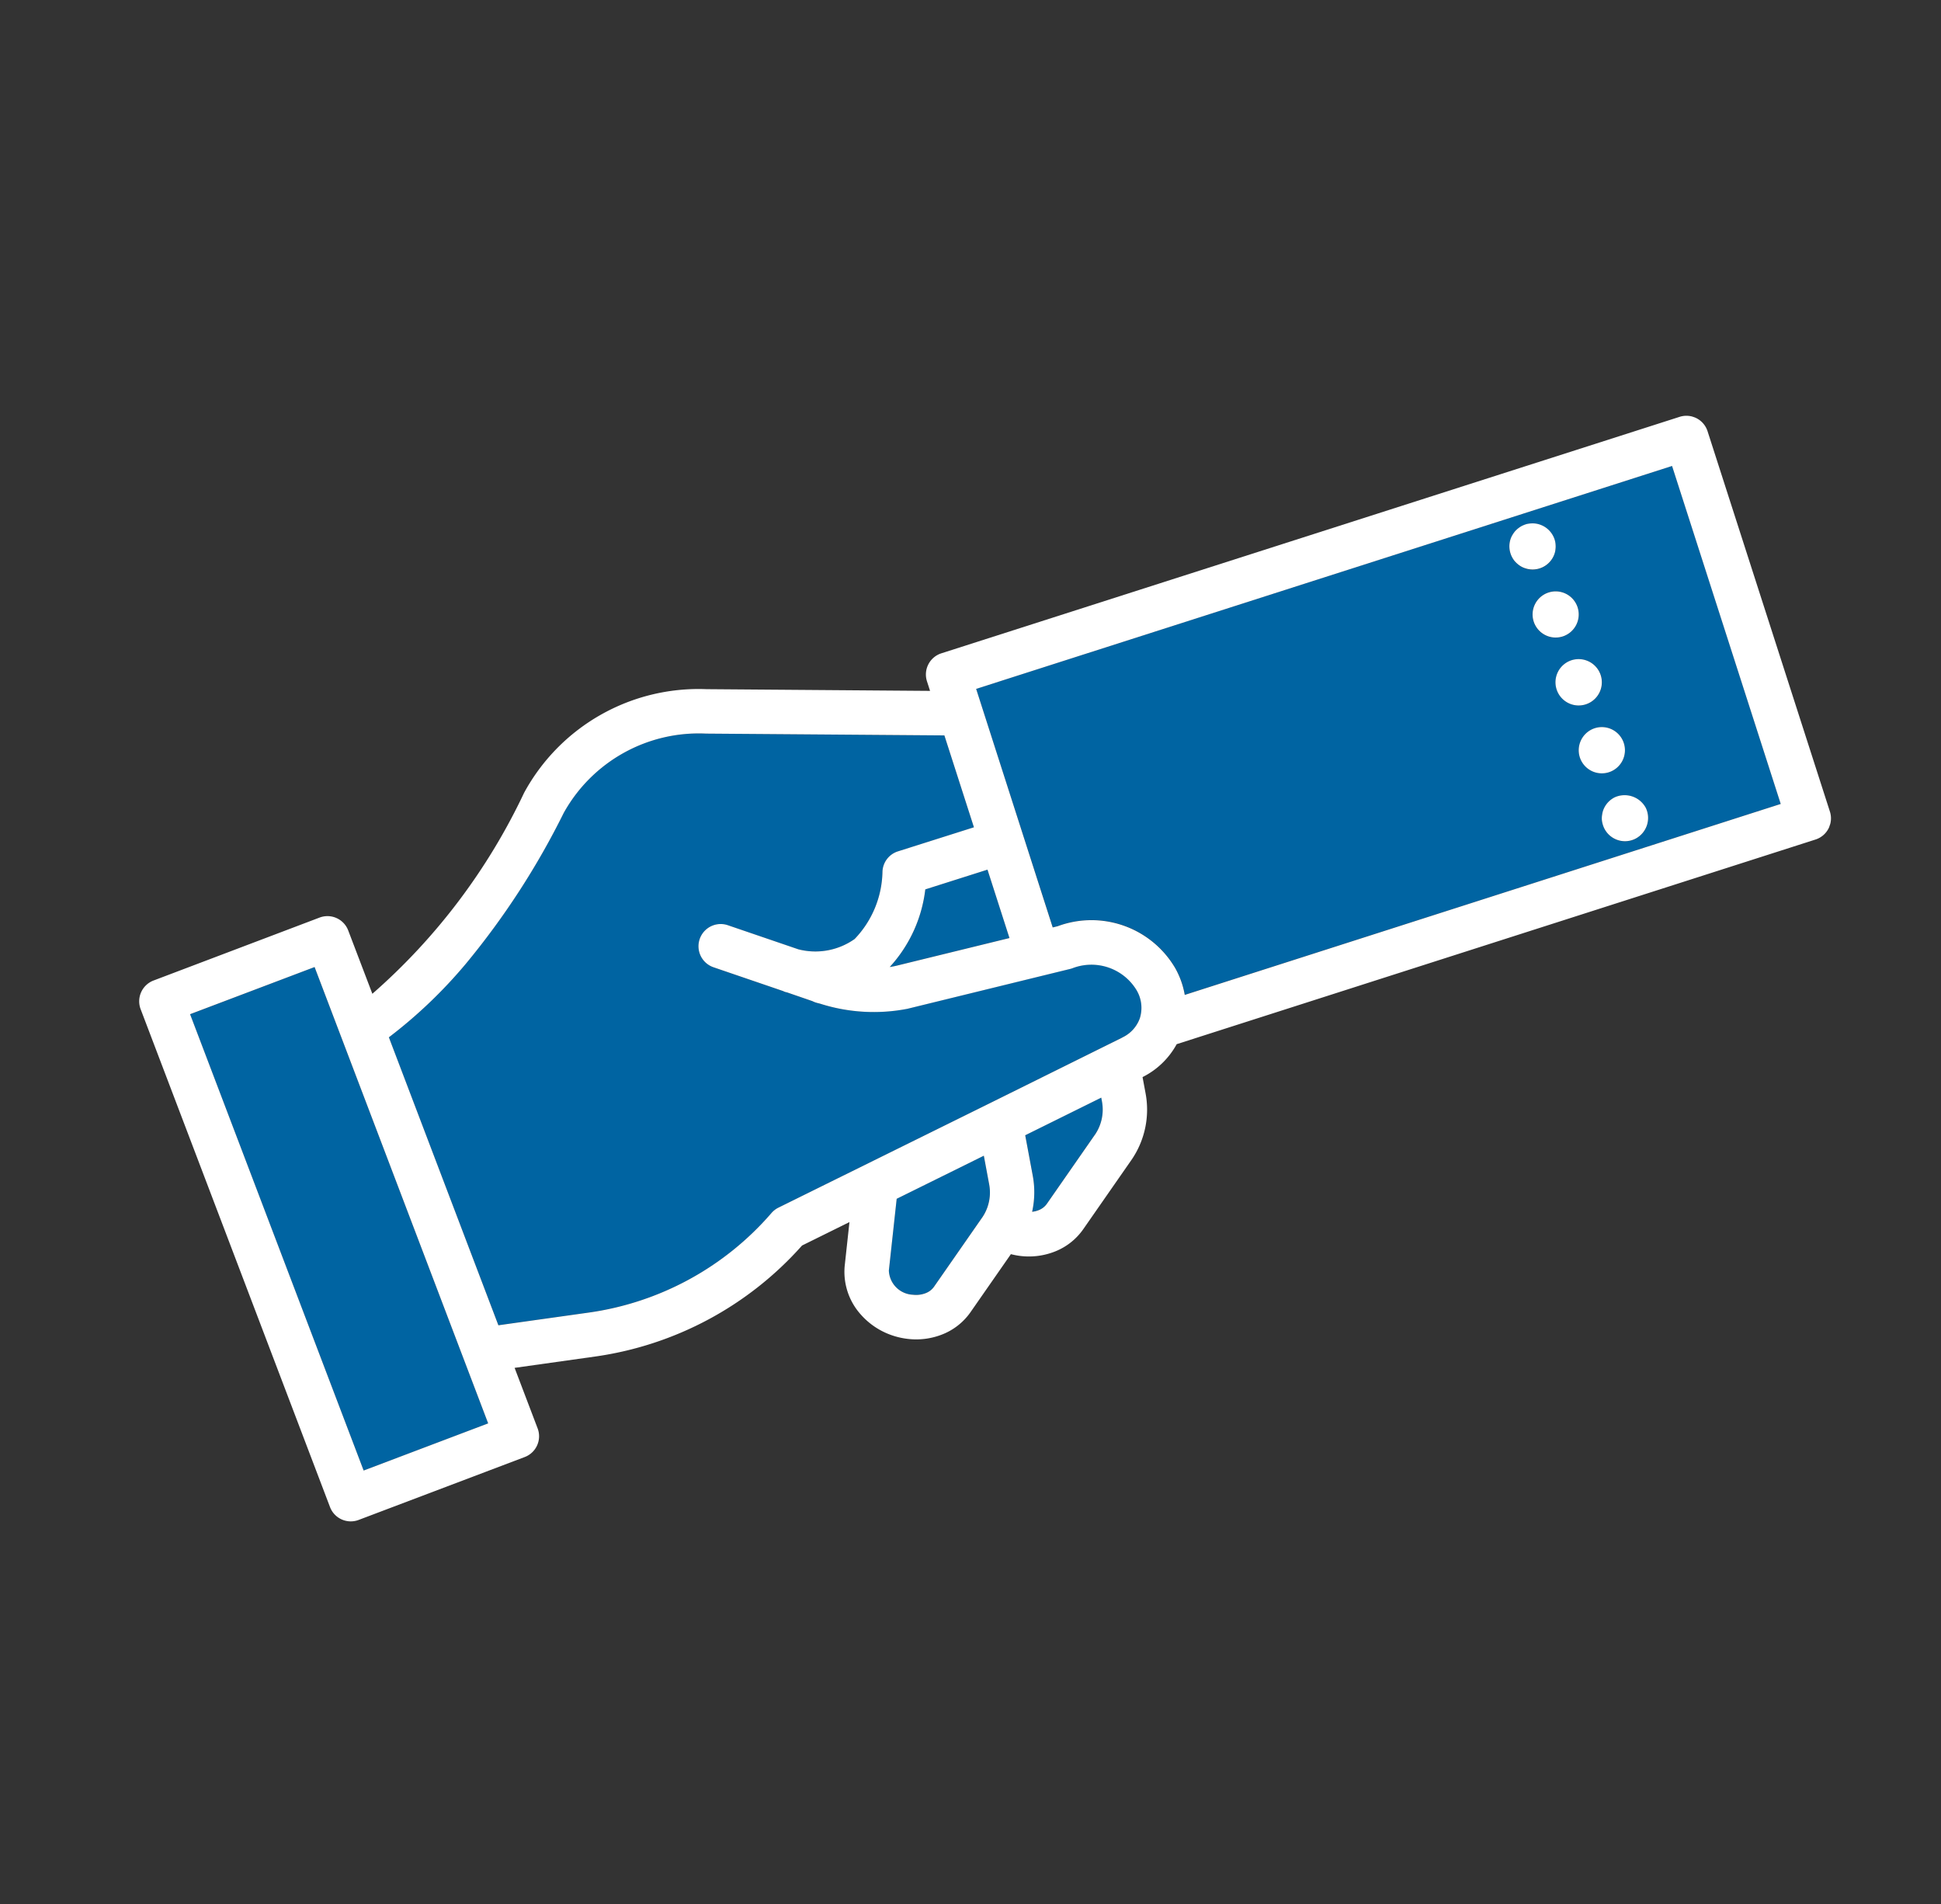 <?xml version="1.0" encoding="UTF-8"?> <svg xmlns="http://www.w3.org/2000/svg" xmlns:xlink="http://www.w3.org/1999/xlink" width="99.737" height="97.827" viewBox="0 0 99.737 97.827"><rect x="0" y="0" width="99.737" height="97.827" fill="#333333" stroke="none"/><defs><clipPath id="a"><rect width="79.255" height="76.174" fill="none"></rect></clipPath></defs><g transform="translate(24.8) rotate(19)"><path d="M6.441,121,22.507,140.26l5.261-4.374L11.7,116.621Z" transform="translate(-3.691 -66.834)" fill="#0064a2"></path><g clip-path="url(#a)"><path d="M97.6,111.861l-3.514,3.551.82,3.615a1.294,1.294,0,0,0,1.573.774,1.351,1.351,0,0,0,.605-.3.931.931,0,0,0,.287-.437l1.179-4.159c.013-.044.024-.09.035-.14a2.27,2.27,0,0,0-.258-1.623Z" transform="translate(-53.92 -64.106)" fill="#0064a2"></path><path d="M109.29,100.641l-3.065,3.1,1.045,1.842a4.628,4.628,0,0,1,.571,1.759,1.267,1.267,0,0,0,.295-.19.93.93,0,0,0,.286-.437l1.179-4.16a2.287,2.287,0,0,0-.223-1.764Z" transform="translate(-60.876 -57.676)" fill="#0064a2"></path><path d="M84.537,85.345l5.012-3.225-2.212-2.955-2.692,2a7.132,7.132,0,0,1-.43,4.367c.11-.057.217-.119.322-.186" transform="translate(-48.262 -45.368)" fill="#0064a2"></path><path d="M83.147,28.884l7.715,10.3.222-.143a4.99,4.99,0,0,1,6.4.06,4.274,4.274,0,0,1,.922,1.151l25.761-19.242-10.933-14.6ZM107.8,13.844a1.052,1.052,0,0,1-.231-.021,1.226,1.226,0,0,1-.222-.068,1.38,1.38,0,0,1-.209-.107,1.547,1.547,0,0,1-.179-.149,1.2,1.2,0,0,1-.35-.841,1.031,1.031,0,0,1,.025-.231,1.384,1.384,0,0,1,.069-.226,1.2,1.2,0,0,1,.111-.2,1.16,1.16,0,0,1,.145-.179,1.547,1.547,0,0,1,.179-.149,1.38,1.38,0,0,1,.209-.107,1.226,1.226,0,0,1,.222-.068,1.2,1.2,0,0,1,1.072.324,1.091,1.091,0,0,1,.256.384,1.285,1.285,0,0,1,.094.457,1.187,1.187,0,0,1-1.191,1.187m2.988,2.668A1.191,1.191,0,1,1,111,14.843a1.195,1.195,0,0,1-.209,1.669m6.89,6.954a1.2,1.2,0,0,1,0,1.682,1.2,1.2,0,0,1-.841.35,1.187,1.187,0,0,1-.841-.35,1.185,1.185,0,0,1-.26-.384,1.331,1.331,0,0,1-.09-.457,1.2,1.2,0,0,1,.35-.841,1.238,1.238,0,0,1,1.682,0m-3.829-3.01a1.187,1.187,0,1,1-.213,1.665,1.188,1.188,0,0,1,.213-1.665m-.8-1.033a1.191,1.191,0,1,1,.209-1.669,1.192,1.192,0,0,1-.209,1.669" transform="translate(-47.65 -3.675)" fill="#0064a2"></path><path d="M62.049,74.729a1.158,1.158,0,0,1-.137.1l-7.226,4.65A9.076,9.076,0,0,1,50.368,80.7l-.174.014a1.159,1.159,0,0,1-.25-.009l-1.376,0a1.074,1.074,0,0,1-.132.01c-.034,0-.067-.006-.1-.009l-3.765.009h0a1.141,1.141,0,0,1,0-2.283l3.823-.009a3.506,3.506,0,0,0,2.564-1.443,5.128,5.128,0,0,0,.234-3.708,1.137,1.137,0,0,1,.4-1.271l3.292-2.443-2.972-3.969L40.3,69.486a7.935,7.935,0,0,0-5.59,6.236,39.865,39.865,0,0,1-2.232,8.965,24.543,24.543,0,0,1-2.511,4.859L40.108,101.7l4.174-2.126A15.2,15.2,0,0,0,51.5,91.682a1.144,1.144,0,0,1,.248-.379l8.549-8.639,5.31-5.377a1.733,1.733,0,0,0,.533-1.228,1.776,1.776,0,0,0-.64-1.331,2.713,2.713,0,0,0-3.448,0" transform="translate(-17.175 -37.587)" fill="#0064a2"></path><path d="M66.726.457a1.142,1.142,0,0,0-1.6-.231L33.215,24.063a1.142,1.142,0,0,0-.231,1.6l.31.414L22.4,29.735a10.2,10.2,0,0,0-7.125,8.086,31.65,31.65,0,0,1-4.01,12.3L9.034,47.45A1.141,1.141,0,0,0,7.428,47.3L.412,53.137a1.142,1.142,0,0,0-.147,1.609L17.793,75.763a1.141,1.141,0,0,0,1.606.147l7.017-5.834a1.141,1.141,0,0,0,.147-1.609l-2.13-2.554,3.709-1.89a17.487,17.487,0,0,0,8.21-8.862l1.911-1.931.5,2.2a3.284,3.284,0,0,0,1.625,2.116,3.752,3.752,0,0,0,1.831.473,3.867,3.867,0,0,0,.834-.091,3.646,3.646,0,0,0,1.624-.815,3.2,3.2,0,0,0,.973-1.526l.993-3.5a3.854,3.854,0,0,0,.5-.073,3.643,3.643,0,0,0,1.623-.815,3.208,3.208,0,0,0,.973-1.526l1.18-4.16a4.555,4.555,0,0,0-.434-3.512l-.407-.718a4.063,4.063,0,0,0,1.108-2.17L78.8,18.485a1.141,1.141,0,0,0,.231-1.6ZM18.816,73.426,2.75,54.162l5.261-4.374L24.077,69.052ZM44.667,50.661c-.011.051-.022.1-.035.14l-1.18,4.16a.926.926,0,0,1-.286.437,1.358,1.358,0,0,1-.605.3,1.294,1.294,0,0,1-1.573-.774l-.82-3.615,3.514-3.551.727,1.282a2.272,2.272,0,0,1,.258,1.623m4.059-5.777-1.179,4.16a.928.928,0,0,1-.287.437,1.255,1.255,0,0,1-.294.19,4.636,4.636,0,0,0-.571-1.759l-1.045-1.842,3.065-3.1.088.155a2.288,2.288,0,0,1,.223,1.764m-.3-5.182-5.31,5.377L34.57,53.717a1.144,1.144,0,0,0-.248.379,15.2,15.2,0,0,1-7.216,7.894l-4.173,2.126L12.795,51.959A24.543,24.543,0,0,0,15.305,47.1a39.888,39.888,0,0,0,2.232-8.965,7.935,7.935,0,0,1,5.59-6.236L34.735,28l2.972,3.969-3.292,2.443a1.137,1.137,0,0,0-.4,1.271,5.127,5.127,0,0,1-.234,3.708,3.5,3.5,0,0,1-2.564,1.443l-3.823.009a1.141,1.141,0,0,0,0,2.283h0l3.765-.009c.034,0,.067.009.1.009a1.074,1.074,0,0,0,.132-.01l1.375,0a1.163,1.163,0,0,0,.251.009l.174-.014A9.076,9.076,0,0,0,37.51,41.9l7.226-4.65a1.159,1.159,0,0,0,.137-.1,2.712,2.712,0,0,1,3.448,0,1.775,1.775,0,0,1,.641,1.331A1.733,1.733,0,0,1,48.43,39.7M36.383,35.8l2.692-2,2.212,2.955-5.012,3.225c-.105.067-.213.129-.322.186a7.132,7.132,0,0,0,.43-4.367m14.371.786a4.276,4.276,0,0,0-.922-1.151,4.991,4.991,0,0,0-6.4-.061l-.222.143L35.5,25.209,65.582,2.738l10.933,14.6Z" transform="translate(0 0)" fill="#fff"></path><path d="M140.456,19.215a1.062,1.062,0,0,0-.068-.226,1.084,1.084,0,0,0-.256-.384,1.2,1.2,0,0,0-1.072-.324,1.222,1.222,0,0,0-.222.068,1.38,1.38,0,0,0-.209.107,1.512,1.512,0,0,0-.179.149,1.161,1.161,0,0,0-.145.179,1.239,1.239,0,0,0-.111.2,1.383,1.383,0,0,0-.068.226,1.032,1.032,0,0,0-.026.231,1.2,1.2,0,0,0,.35.841,1.512,1.512,0,0,0,.179.149,1.38,1.38,0,0,0,.209.107,1.222,1.222,0,0,0,.222.068,1.055,1.055,0,0,0,.231.021,1.188,1.188,0,0,0,1.191-1.187,1.031,1.031,0,0,0-.026-.231" transform="translate(-79.142 -10.463)" fill="#fff"></path><path d="M154.226,40.641a1.188,1.188,0,1,0,.213-1.665,1.192,1.192,0,0,0-.213,1.665" transform="translate(-88.242 -22.194)" fill="#fff"></path><path d="M145.523,25.54a1.186,1.186,0,1,0-.209,1.669,1.189,1.189,0,0,0,.209-1.669" transform="translate(-82.178 -14.372)" fill="#fff"></path><path d="M149.144,32.148a1.191,1.191,0,1,0,1.669.213,1.193,1.193,0,0,0-1.669-.213" transform="translate(-85.209 -18.282)" fill="#fff"></path><path d="M159.295,46.993a1.087,1.087,0,0,0,.064.222,1.213,1.213,0,0,0,.111.2,1.189,1.189,0,0,0,1.831.179,1.2,1.2,0,0,0,0-1.682,1.237,1.237,0,0,0-1.682,0,1.2,1.2,0,0,0-.35.841,1.1,1.1,0,0,0,.026.235" transform="translate(-91.274 -26.125)" fill="#fff"></path></g></g></svg> 